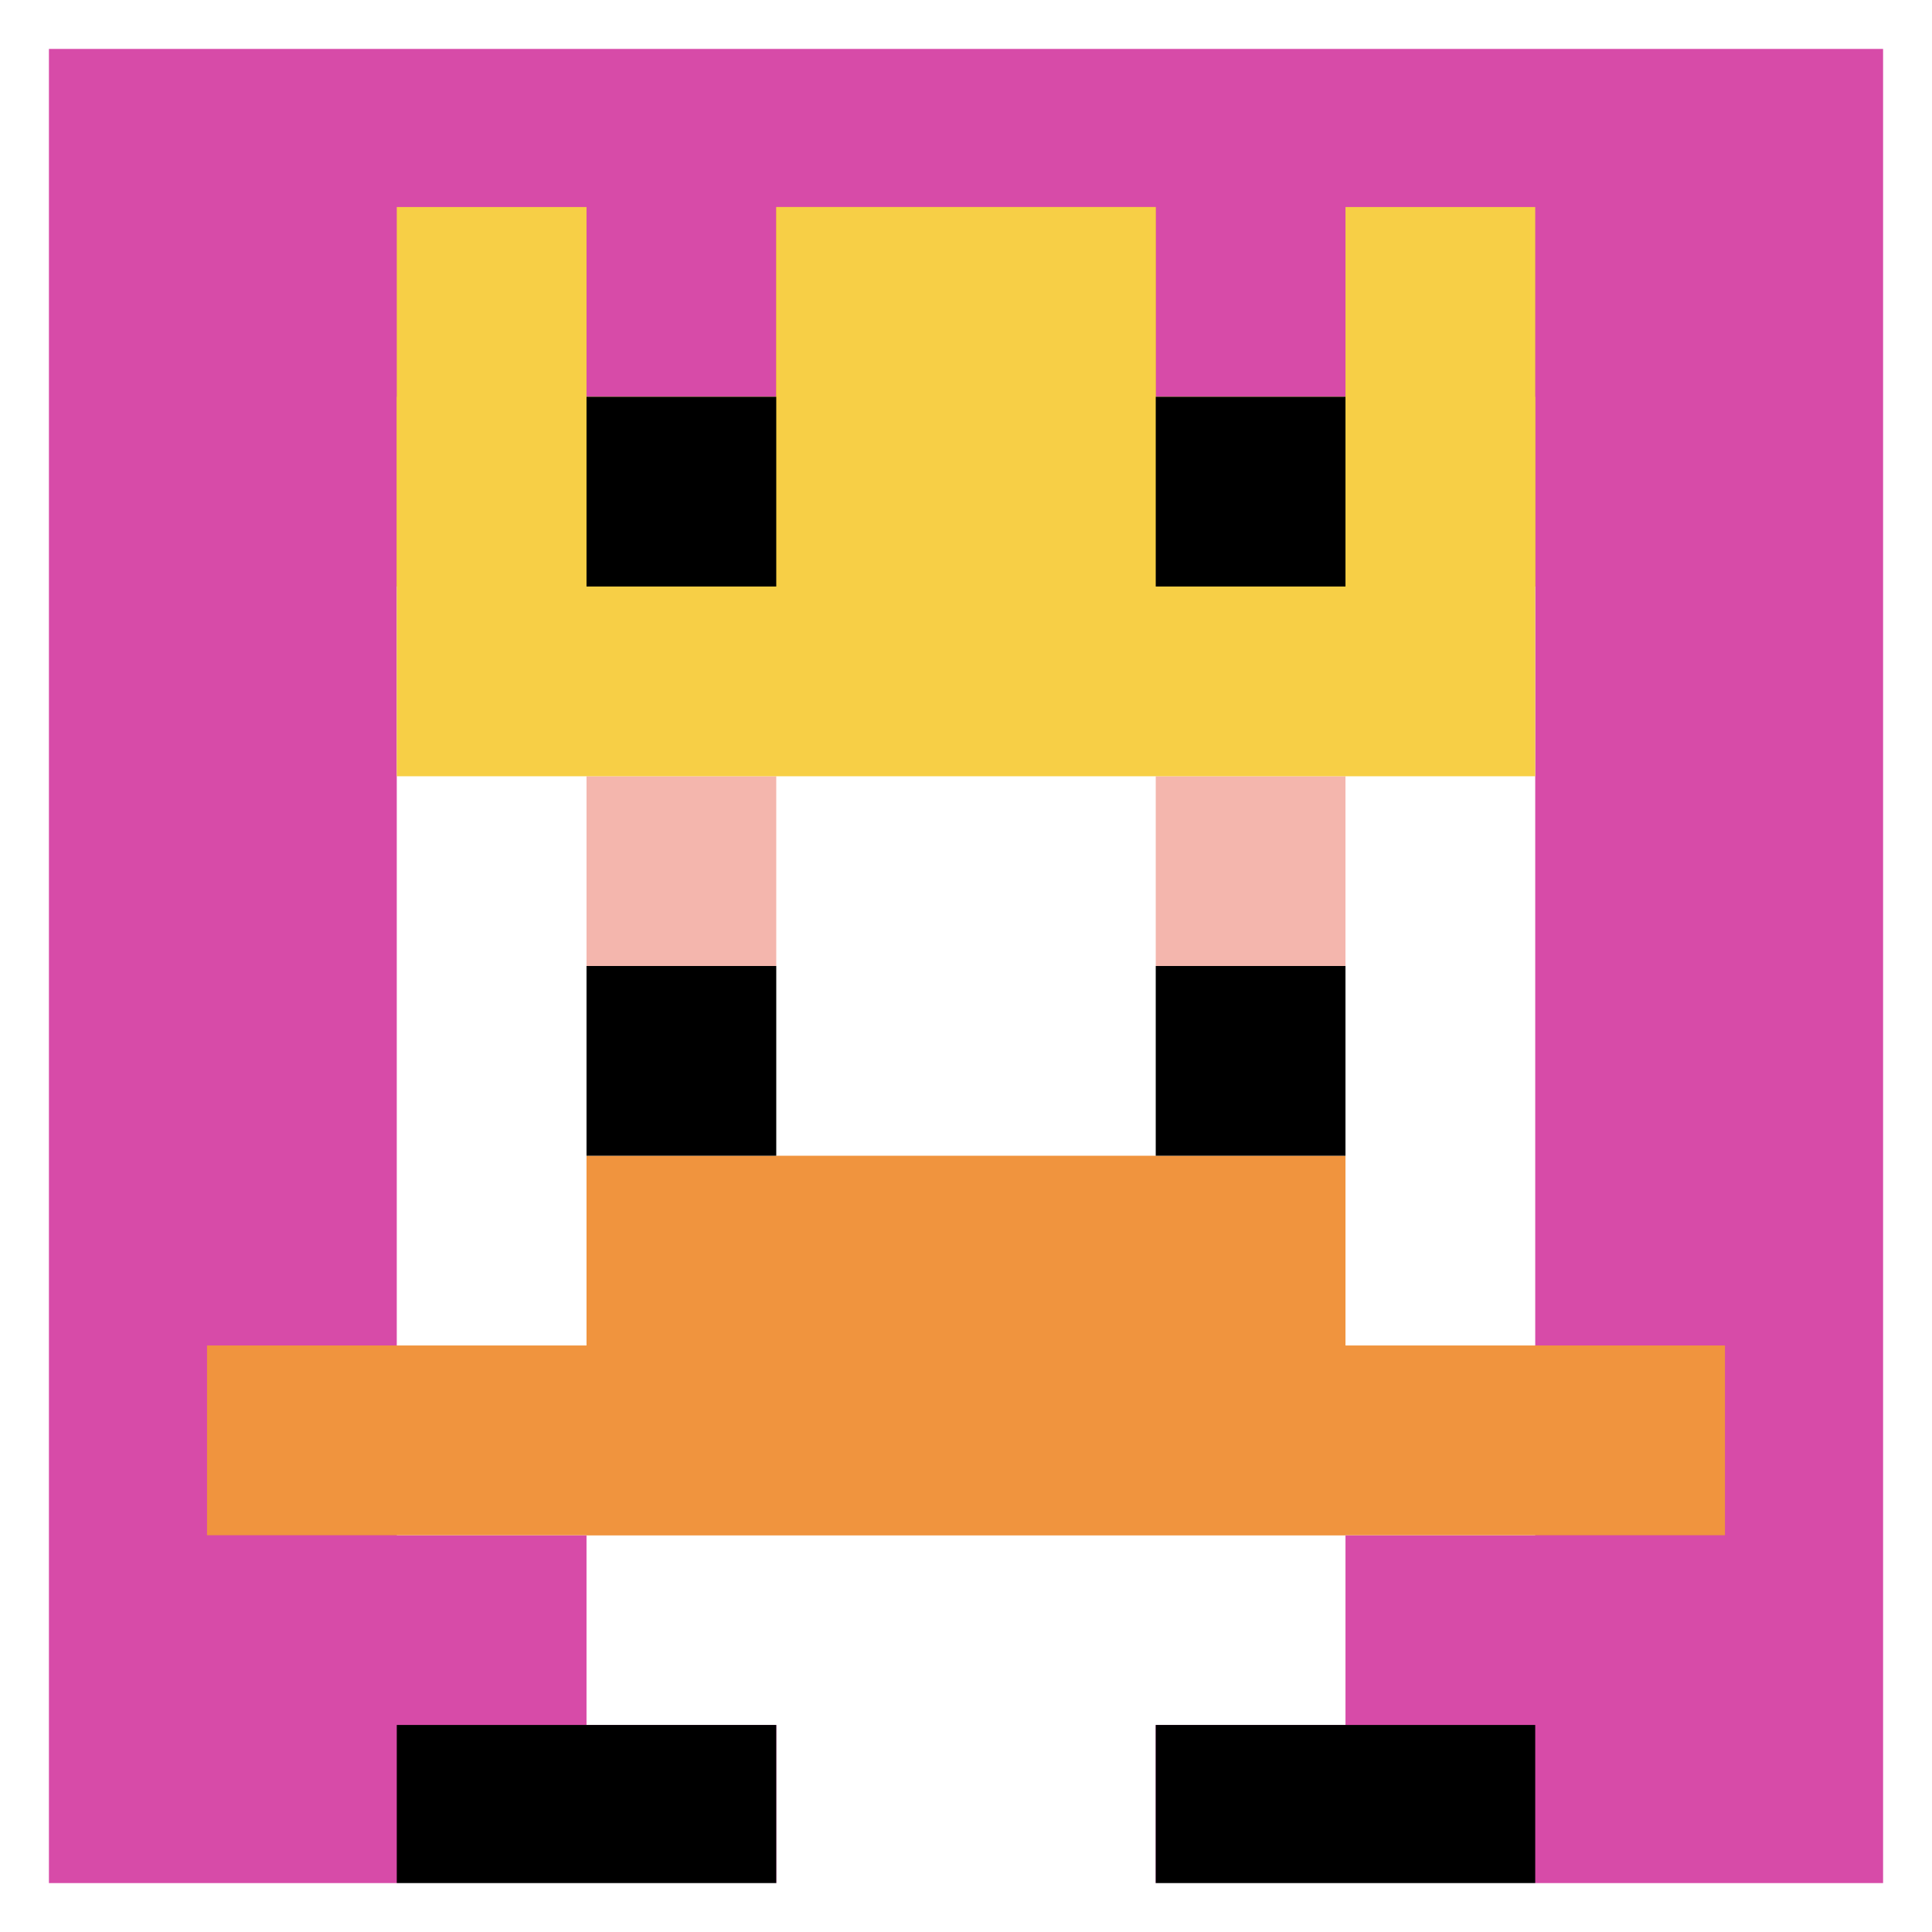 <svg xmlns="http://www.w3.org/2000/svg" version="1.1" width="782" height="782"><title>'goose-pfp-195498' by Dmitri Cherniak</title><desc>seed=195498
backgroundColor=#ffffff
padding=0
innerPadding=7
timeout=500
dimension=1
border=true
Save=function(){return n.handleSave()}
frame=104

Rendered at Sun Sep 15 2024 20:06:55 GMT+0530 (India Standard Time)
Generated in &lt;1ms
</desc><defs></defs><rect width="100%" height="100%" fill="#ffffff"></rect><g><g id="0-0"><rect x="7" y="7" height="768" width="768" fill="#D74BA8"></rect><g><rect id="7-7-3-2-4-7" x="237.4" y="160.6" width="307.2" height="537.6" fill="#ffffff"></rect><rect id="7-7-2-3-6-5" x="160.6" y="237.4" width="460.8" height="384" fill="#ffffff"></rect><rect id="7-7-4-8-2-2" x="314.2" y="621.4" width="153.6" height="153.6" fill="#ffffff"></rect><rect id="7-7-1-7-8-1" x="83.8" y="544.6" width="614.4" height="76.8" fill="#F0943E"></rect><rect id="7-7-3-6-4-2" x="237.4" y="467.8" width="307.2" height="153.6" fill="#F0943E"></rect><rect id="7-7-3-4-1-1" x="237.4" y="314.2" width="76.8" height="76.8" fill="#F4B6AD"></rect><rect id="7-7-6-4-1-1" x="467.8" y="314.2" width="76.8" height="76.8" fill="#F4B6AD"></rect><rect id="7-7-3-5-1-1" x="237.4" y="391" width="76.8" height="76.8" fill="#000000"></rect><rect id="7-7-6-5-1-1" x="467.8" y="391" width="76.8" height="76.8" fill="#000000"></rect><rect id="7-7-4-1-2-2" x="314.2" y="83.8" width="153.6" height="153.6" fill="#F0943E"></rect><rect id="7-7-2-1-1-2" x="160.6" y="83.8" width="76.8" height="153.6" fill="#F7CF46"></rect><rect id="7-7-4-1-2-2" x="314.2" y="83.8" width="153.6" height="153.6" fill="#F7CF46"></rect><rect id="7-7-7-1-1-2" x="544.6" y="83.8" width="76.8" height="153.6" fill="#F7CF46"></rect><rect id="7-7-2-2-6-2" x="160.6" y="160.6" width="460.8" height="153.6" fill="#F7CF46"></rect><rect id="7-7-3-2-1-1" x="237.4" y="160.6" width="76.8" height="76.8" fill="#000000"></rect><rect id="7-7-6-2-1-1" x="467.8" y="160.6" width="76.8" height="76.8" fill="#000000"></rect><rect id="7-7-2-9-2-1" x="160.6" y="698.2" width="153.6" height="76.8" fill="#000000"></rect><rect id="7-7-6-9-2-1" x="467.8" y="698.2" width="153.6" height="76.8" fill="#000000"></rect></g><rect x="7" y="7" stroke="white" stroke-width="25.6" height="768" width="768" fill="none"></rect></g></g></svg>